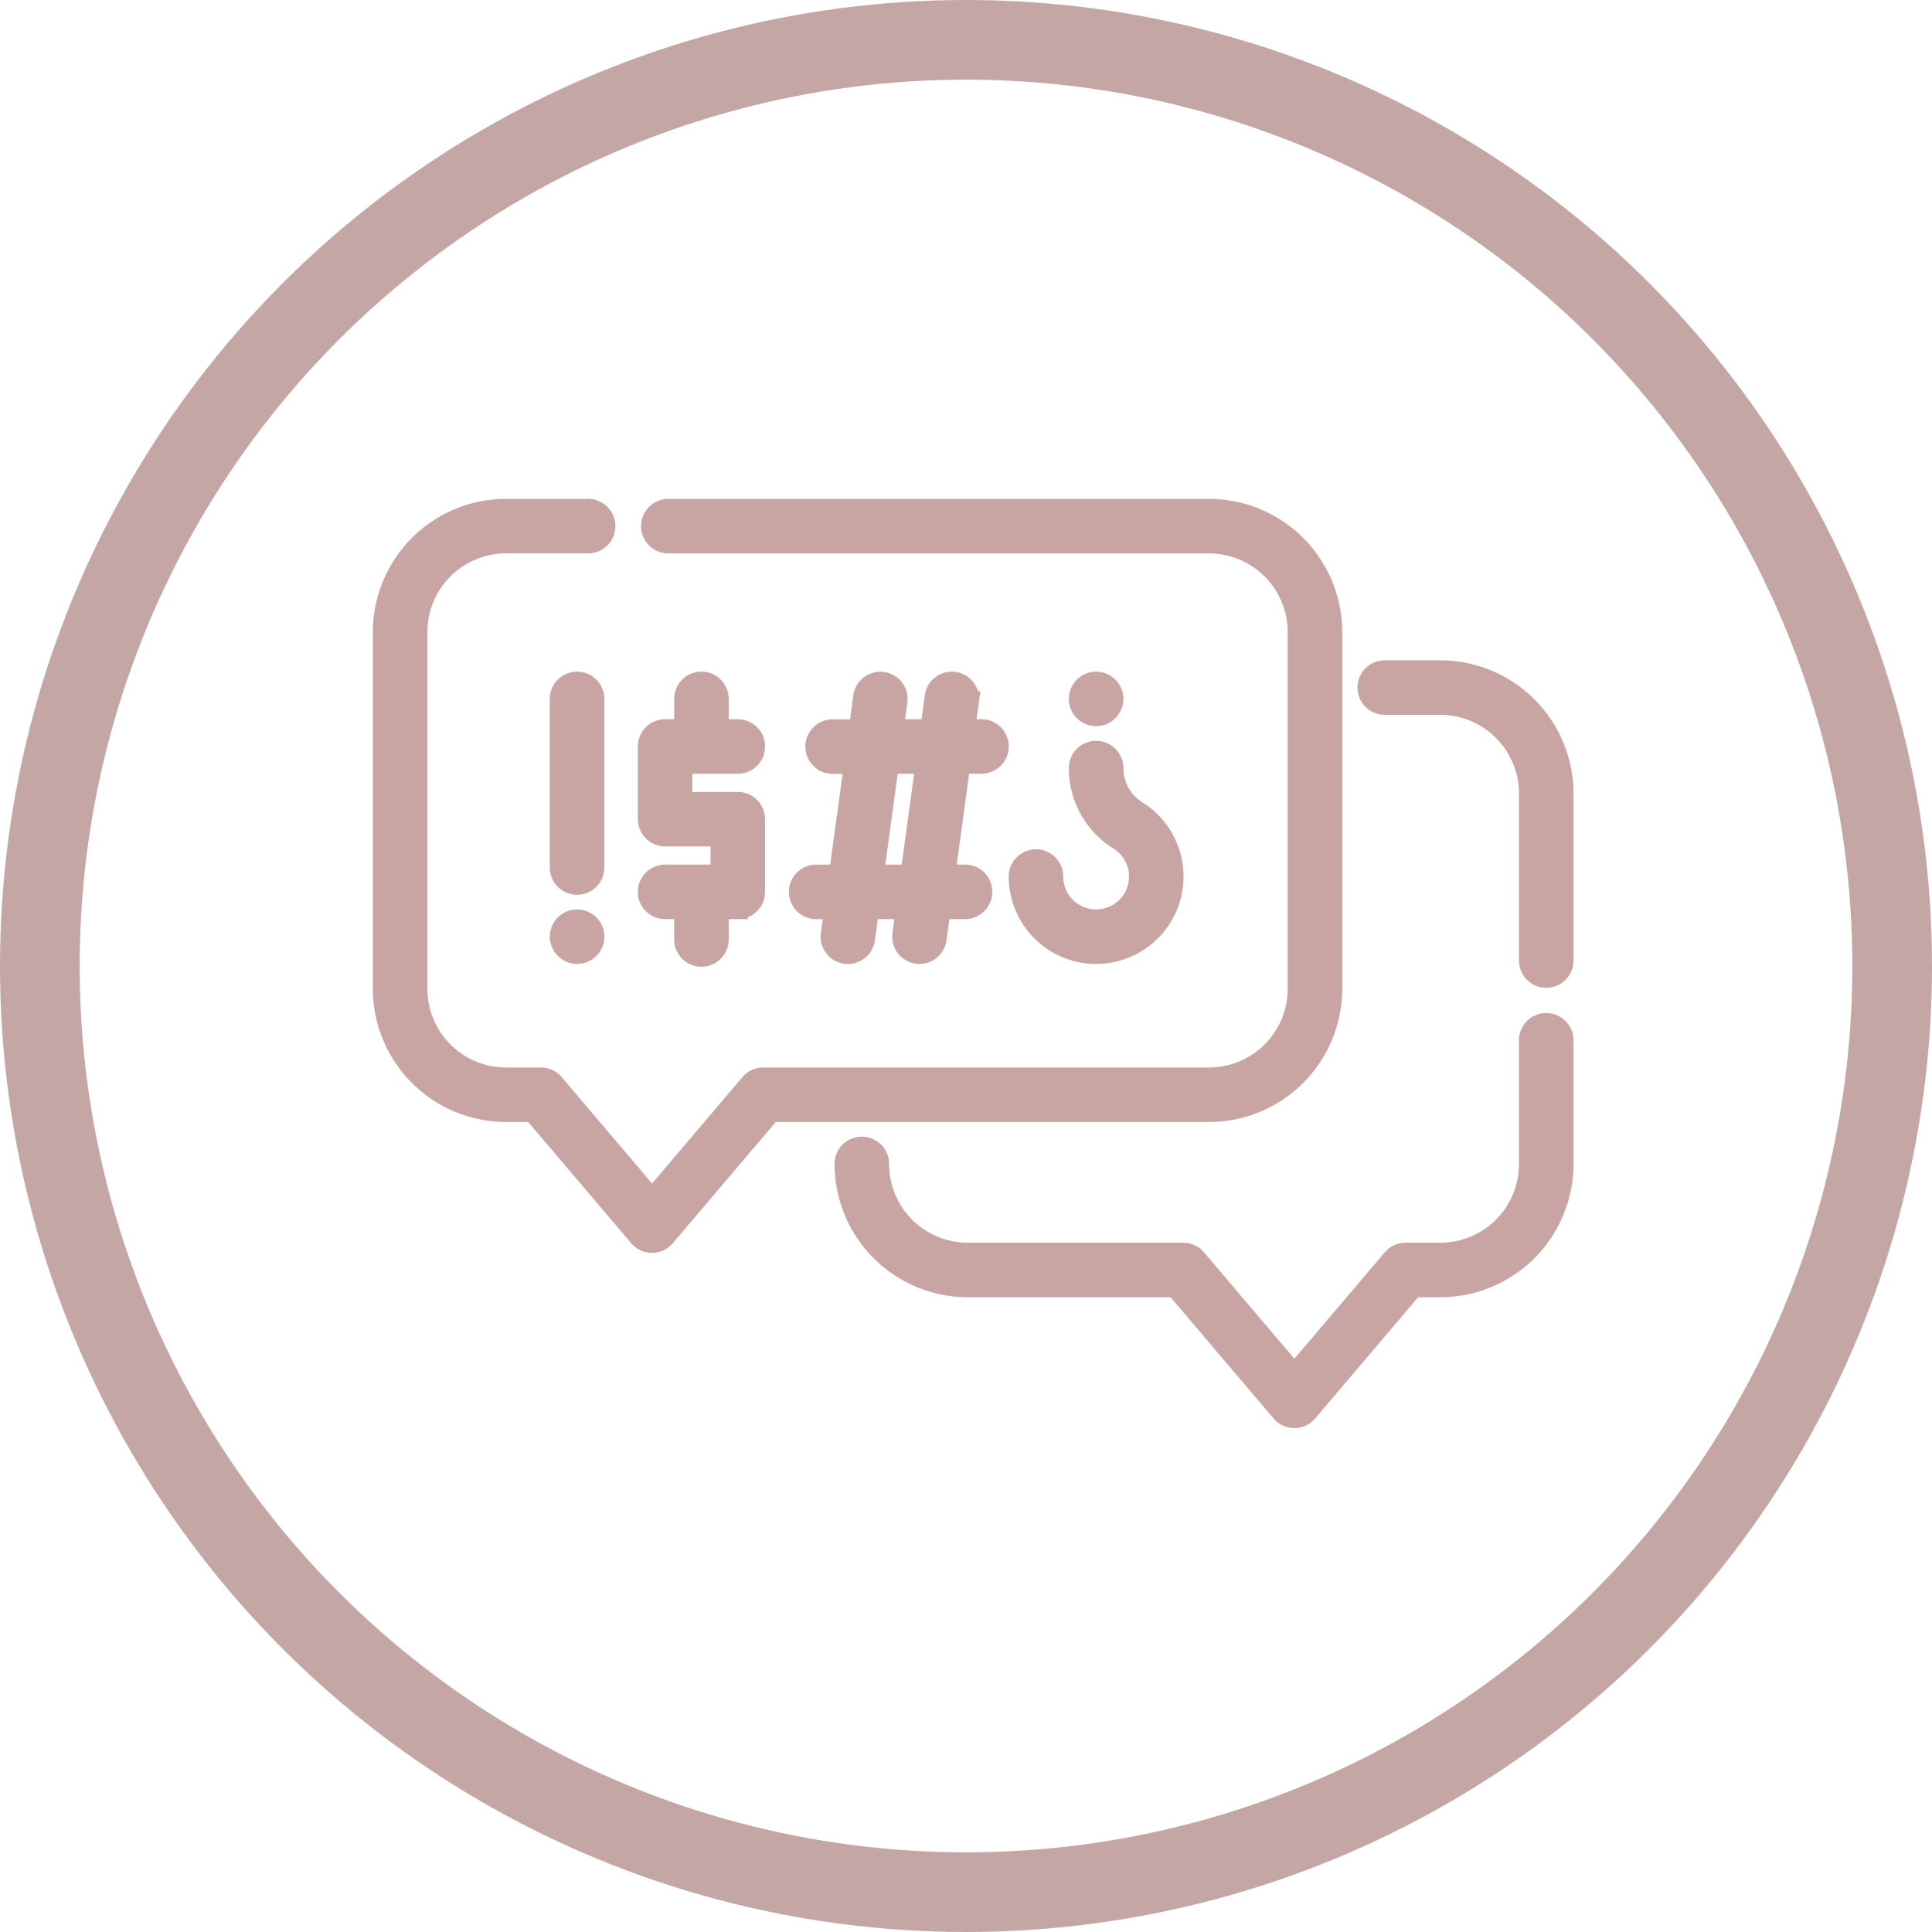 <svg xmlns="http://www.w3.org/2000/svg" width="97" height="97" viewBox="0 0 97 97">
  <g id="foul" transform="translate(19.22 -0.781)">
    <path id="Path_48" data-name="Path 48" d="M6.177,120.283H7.53l5.322,6.264a.868.868,0,0,0,1.324,0l5.322-6.264H41.492a6.193,6.193,0,0,0,6.177-6.194V96.194A6.193,6.193,0,0,0,41.492,90H14.335a.868.868,0,1,0,0,1.737H41.492a4.454,4.454,0,0,1,4.44,4.458v17.895a4.454,4.454,0,0,1-4.44,4.458H19.1a.869.869,0,0,0-.662.306l-4.92,5.792-4.92-5.792a.869.869,0,0,0-.662-.306H6.177a4.454,4.454,0,0,1-4.44-4.458V96.194a4.454,4.454,0,0,1,4.44-4.458h4.131a.868.868,0,0,0,0-1.737H6.177A6.193,6.193,0,0,0,0,96.194v17.895a6.193,6.193,0,0,0,6.177,6.194Z" transform="translate(0 -63.671)" fill="#c9a6a4" stroke="#c8a5a3" stroke-width="1"/>
    <path id="Path_49" data-name="Path 49" d="M235.443,312.958a.868.868,0,0,0-.868.868v6.206a4.454,4.454,0,0,1-4.44,4.458H228.38a.869.869,0,0,0-.662.306l-4.92,5.792-4.92-5.792a.869.869,0,0,0-.662-.306H206.389a4.454,4.454,0,0,1-4.44-4.458.868.868,0,0,0-1.737,0,6.193,6.193,0,0,0,6.177,6.194h10.424l5.322,6.264a.868.868,0,0,0,1.324,0l5.322-6.264h1.353a6.193,6.193,0,0,0,6.177-6.194v-6.206A.868.868,0,0,0,235.443,312.958Z" transform="translate(-177.031 -260.815)" fill="#c9a6a4" stroke="#c8a5a3" stroke-width="1"/>
    <path id="Path_50" data-name="Path 50" d="M430.605,160h-2.8a.868.868,0,0,0,0,1.737h2.8a4.454,4.454,0,0,1,4.44,4.458v8.378a.868.868,0,1,0,1.737,0v-8.378A6.193,6.193,0,0,0,430.605,160Z" transform="translate(-377.502 -125.567)" fill="#c9a6a4" stroke="#c8a5a3" stroke-width="1"/>
    <path id="Path_53" data-name="Path 53" d="M78.467,165.79a.868.868,0,0,0-1.737,0v8.464a.868.868,0,1,0,1.737,0Z" transform="translate(-67.846 -129.919)" fill="#c9a6a4" stroke="#c8a5a3" stroke-width="1"/>
    <path id="Path_54" data-name="Path 54" d="M115.781,174.61a.868.868,0,0,0,0,1.737h.956v1.521a.868.868,0,0,0,1.737,0v-1.521h.956a.868.868,0,0,0,.868-.868v-3.649a.868.868,0,0,0-.868-.868H116.65v-1.913h2.781a.868.868,0,1,0,0-1.737h-.956V165.79a.868.868,0,1,0-1.737,0v1.521h-.956a.868.868,0,0,0-.868.868v3.65a.868.868,0,0,0,.868.868h2.781v1.913h-2.781Z" transform="translate(-101.608 -129.919)" fill="#c9a6a4" stroke="#c8a5a3" stroke-width="1"/>
    <path id="Path_55" data-name="Path 55" d="M181.3,174.607a.868.868,0,1,0,0,1.737h.905l-.173,1.264a.868.868,0,0,0,.743.978.858.858,0,0,0,.119.008.869.869,0,0,0,.859-.751l.2-1.5H185.8l-.173,1.264a.868.868,0,0,0,.743.978.858.858,0,0,0,.119.008.869.869,0,0,0,.859-.751l.2-1.5h1.225a.868.868,0,1,0,0-1.737h-.988l.76-5.562H189.6a.868.868,0,1,0,0-1.737h-.821l.192-1.4a.868.868,0,1,0-1.721-.235l-.224,1.639h-1.836l.192-1.4a.868.868,0,1,0-1.721-.235l-.224,1.639h-1.31a.868.868,0,0,0,0,1.737H183.2l-.76,5.562Zm3.655-5.562h1.837l-.76,5.562H184.2Z" transform="translate(-159.543 -129.916)" fill="#c9a6a4" stroke="#c8a5a3" stroke-width="1"/>
    <path id="Path_56" data-name="Path 56" d="M279.765,203.384a2.151,2.151,0,0,1-2.29-2.147.868.868,0,1,0-1.737,0,3.9,3.9,0,0,0,1.226,2.833,3.85,3.85,0,0,0,2.658,1.054q.125,0,.251-.008a3.888,3.888,0,0,0,1.832-7.166,2.524,2.524,0,0,1-1.211-2.122v-.037a.868.868,0,1,0-1.737,0v.037a4.251,4.251,0,0,0,2.018,3.589,2.151,2.151,0,0,1-1.011,3.966Z" transform="translate(-243.813 -156.447)" fill="#c9a6a4" stroke="#c8a5a3" stroke-width="1"/>
    <path id="Path_57" data-name="Path 57" d="M77.6,268.033a.868.868,0,1,0,.868.868A.868.868,0,0,0,77.6,268.033Z" transform="translate(-67.845 -221.092)" fill="#c9a6a4" stroke="#c8a5a3" stroke-width="1"/>
    <path id="Path_58" data-name="Path 58" d="M302.687,166.656a.868.868,0,1,0-.868-.868A.868.868,0,0,0,302.687,166.656Z" transform="translate(-266.874 -129.916)" fill="#c9a6a4" stroke="#c8a5a3" stroke-width="1"/>
  </g>
  <g id="Group_54" data-name="Group 54" transform="translate(0.436)">
    <g id="Ellipse_7" data-name="Ellipse 7" transform="translate(-0.436)" fill="none" stroke="#c4a7a5" stroke-width="4">
      <circle cx="48.5" cy="48.5" r="48.5" stroke="none"/>
      <circle cx="48.5" cy="48.5" r="46.5" fill="none"/>
    </g>
  </g>
</svg>
